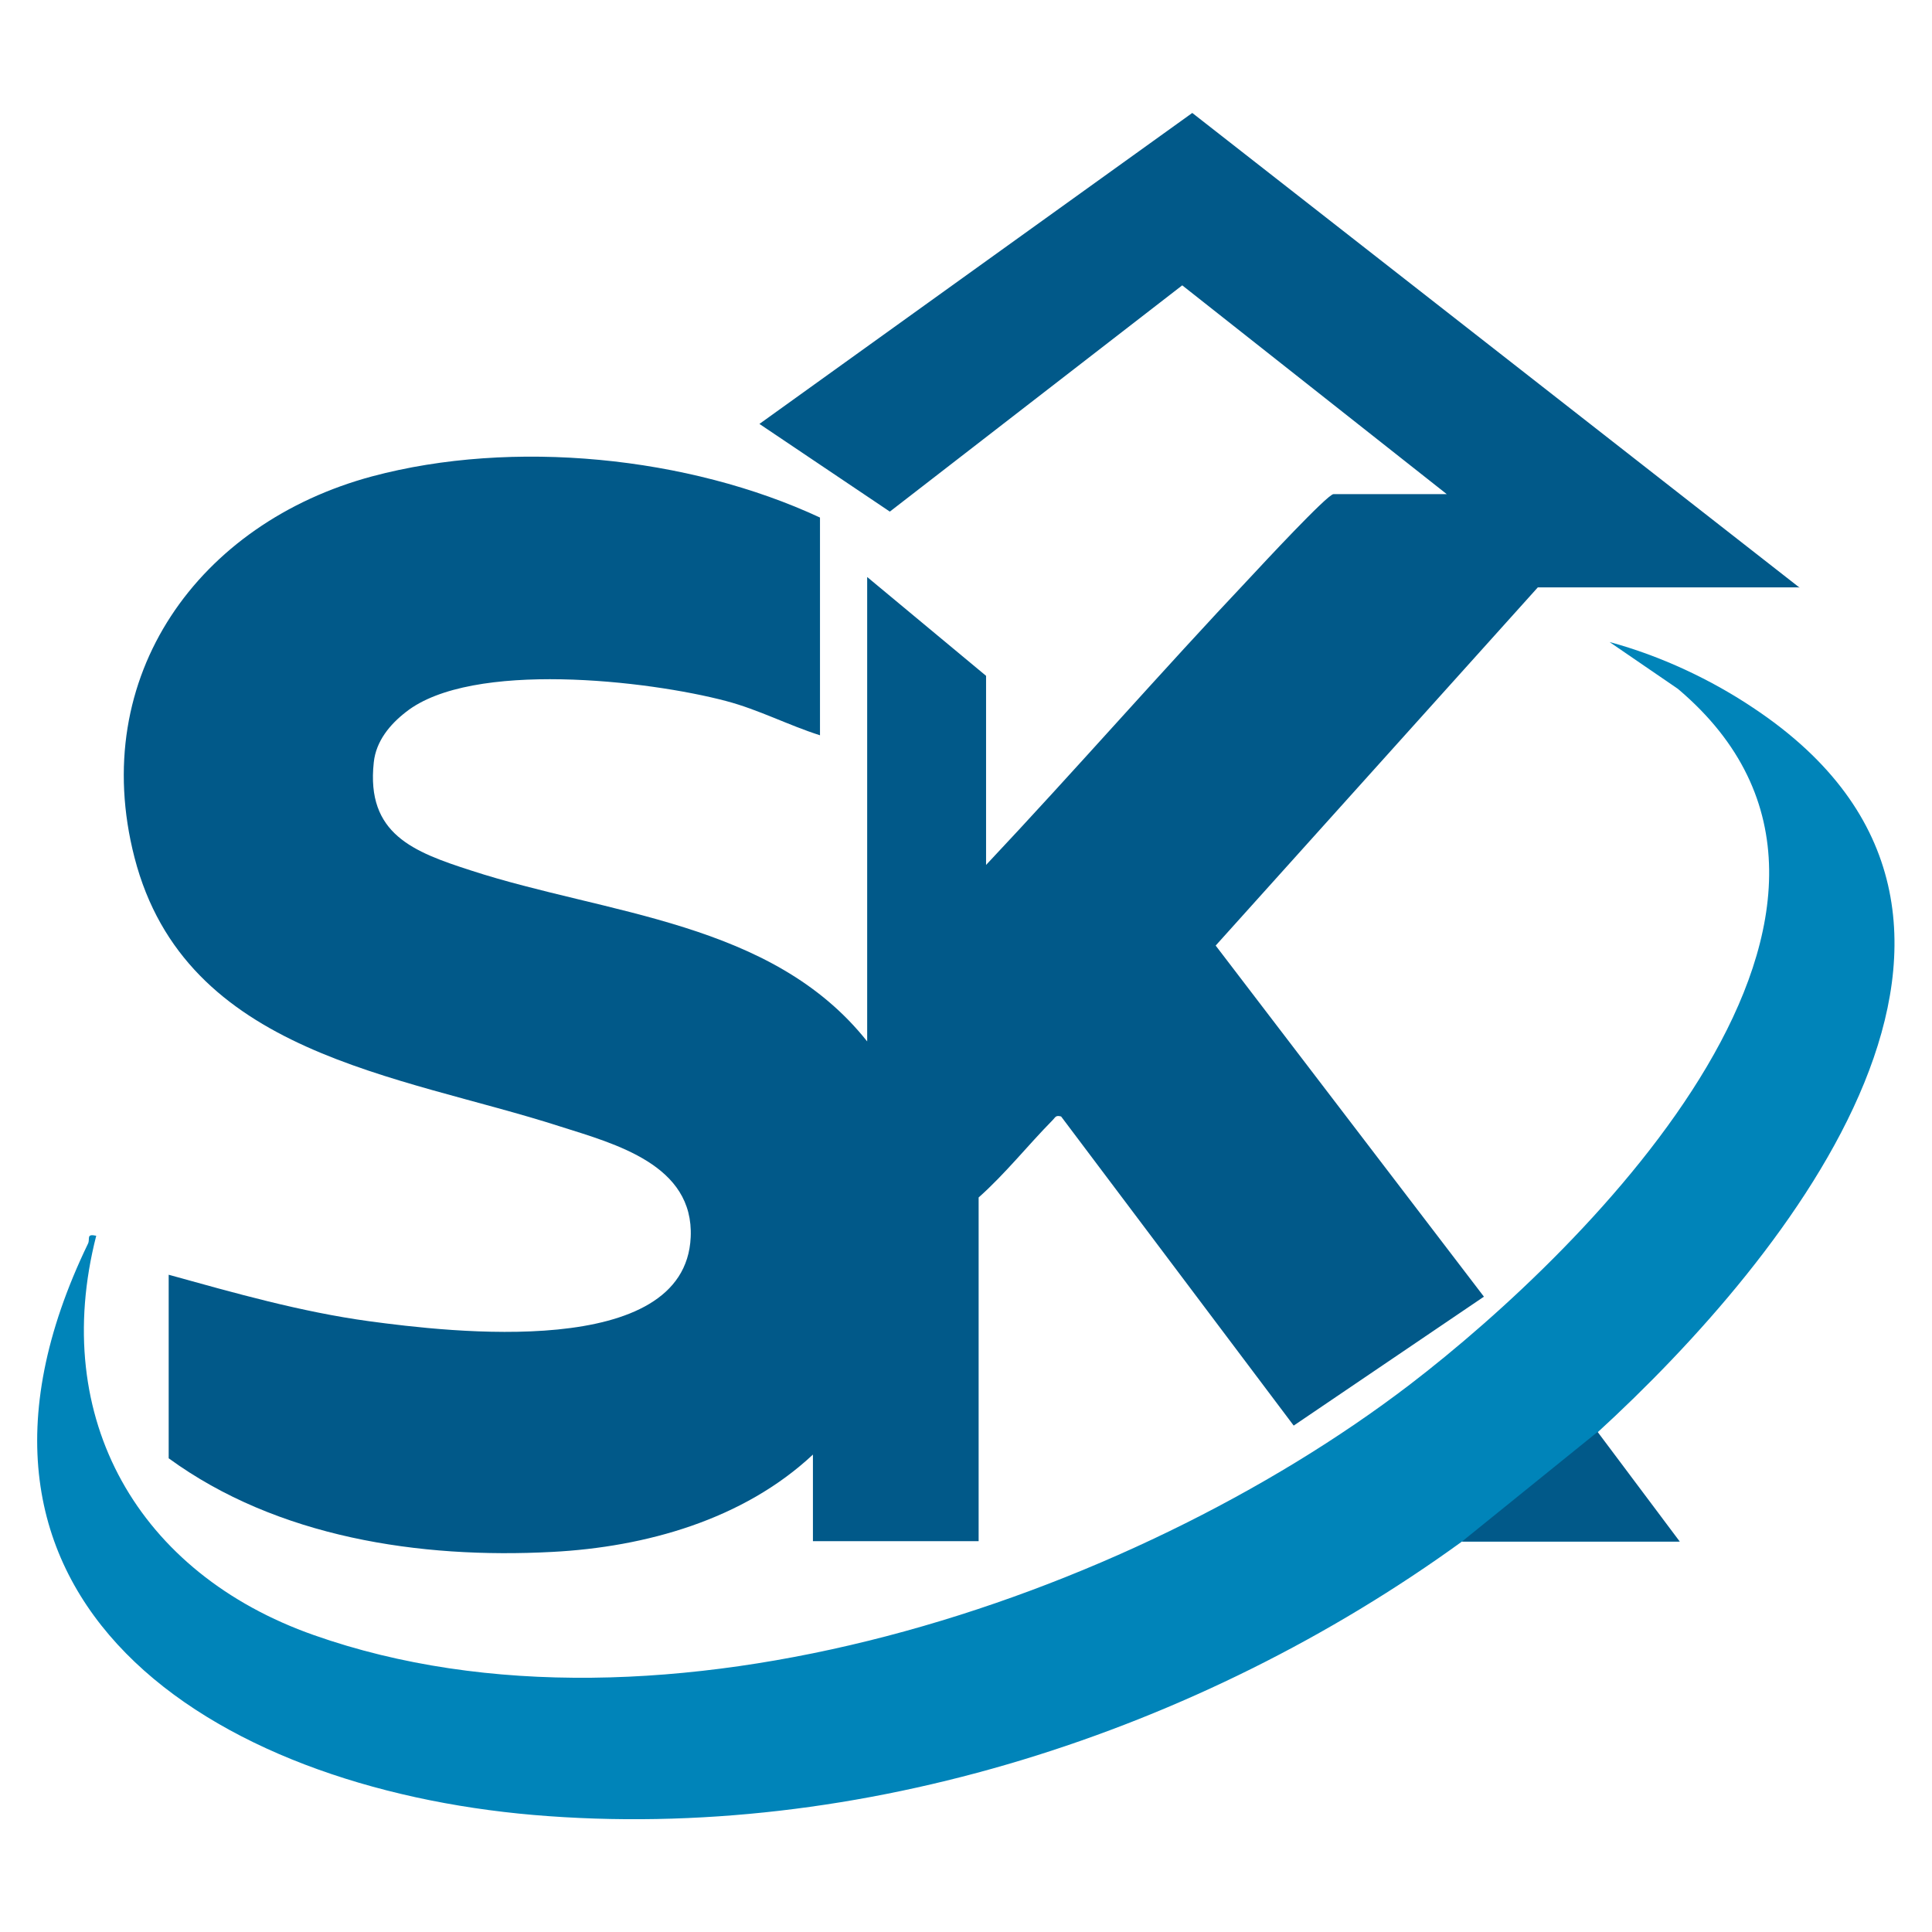 <?xml version="1.0" encoding="UTF-8"?>
<svg id="Layer_1" data-name="Layer 1" xmlns="http://www.w3.org/2000/svg" width="52" height="52" viewBox="0 0 52 52">
  <path d="M48.41,15.81h-7.02l-8.67,9.64,7.22,9.45-5.12,3.47-6.26-8.32c-.15-.04-.15.02-.23.1-.67.68-1.27,1.44-1.99,2.08v9.25h-4.46v-2.33c-1.87,1.75-4.5,2.49-7.02,2.62-3.56.19-7.4-.39-10.32-2.52v-4.94c1.77.49,3.56,1,5.39,1.25,2.15.29,8.51,1.06,8.66-2.26.09-1.95-2.03-2.51-3.51-2.98-4.34-1.4-10.09-1.93-11.46-7.24-1.26-4.89,1.74-9.01,6.4-10.26,3.78-1.01,8.51-.54,12.05,1.11v5.86c-.85-.27-1.65-.69-2.52-.92-2.11-.56-6.85-1.1-8.62.29-.44.34-.81.79-.87,1.36-.21,1.93,1.07,2.41,2.62,2.91,3.65,1.19,8.09,1.36,10.66,4.6v-12.5l3.2,2.66v5.09c2.4-2.55,4.71-5.2,7.12-7.75.27-.29,2.07-2.23,2.23-2.23h3.05l-7.12-5.62-7.87,6.09-3.51-2.36,11.65-8.37,16.35,12.78Z" style="fill: #015989;"/>
  <path d="M45.21,41.49h-5.86c-7.06,5.12-16.2,8.11-24.99,7.36-8.61-.74-16.65-5.74-11.99-15.38.06-.13-.06-.27.22-.21-1.26,4.93,1.14,9.09,5.86,10.75,9.33,3.29,21.94-.97,29.49-6.74,4.82-3.69,14.11-12.91,7.22-18.73l-1.84-1.26c1.37.37,2.74,1.01,3.91,1.8,8.35,5.59.92,14.76-4.24,19.48l2.21,2.94Z" style="fill: #0084b9;"/>
  <polygon points="45.21 41.49 43 38.54 39.35 41.49 45.21 41.49" style="fill: #015989;"/>
</svg>